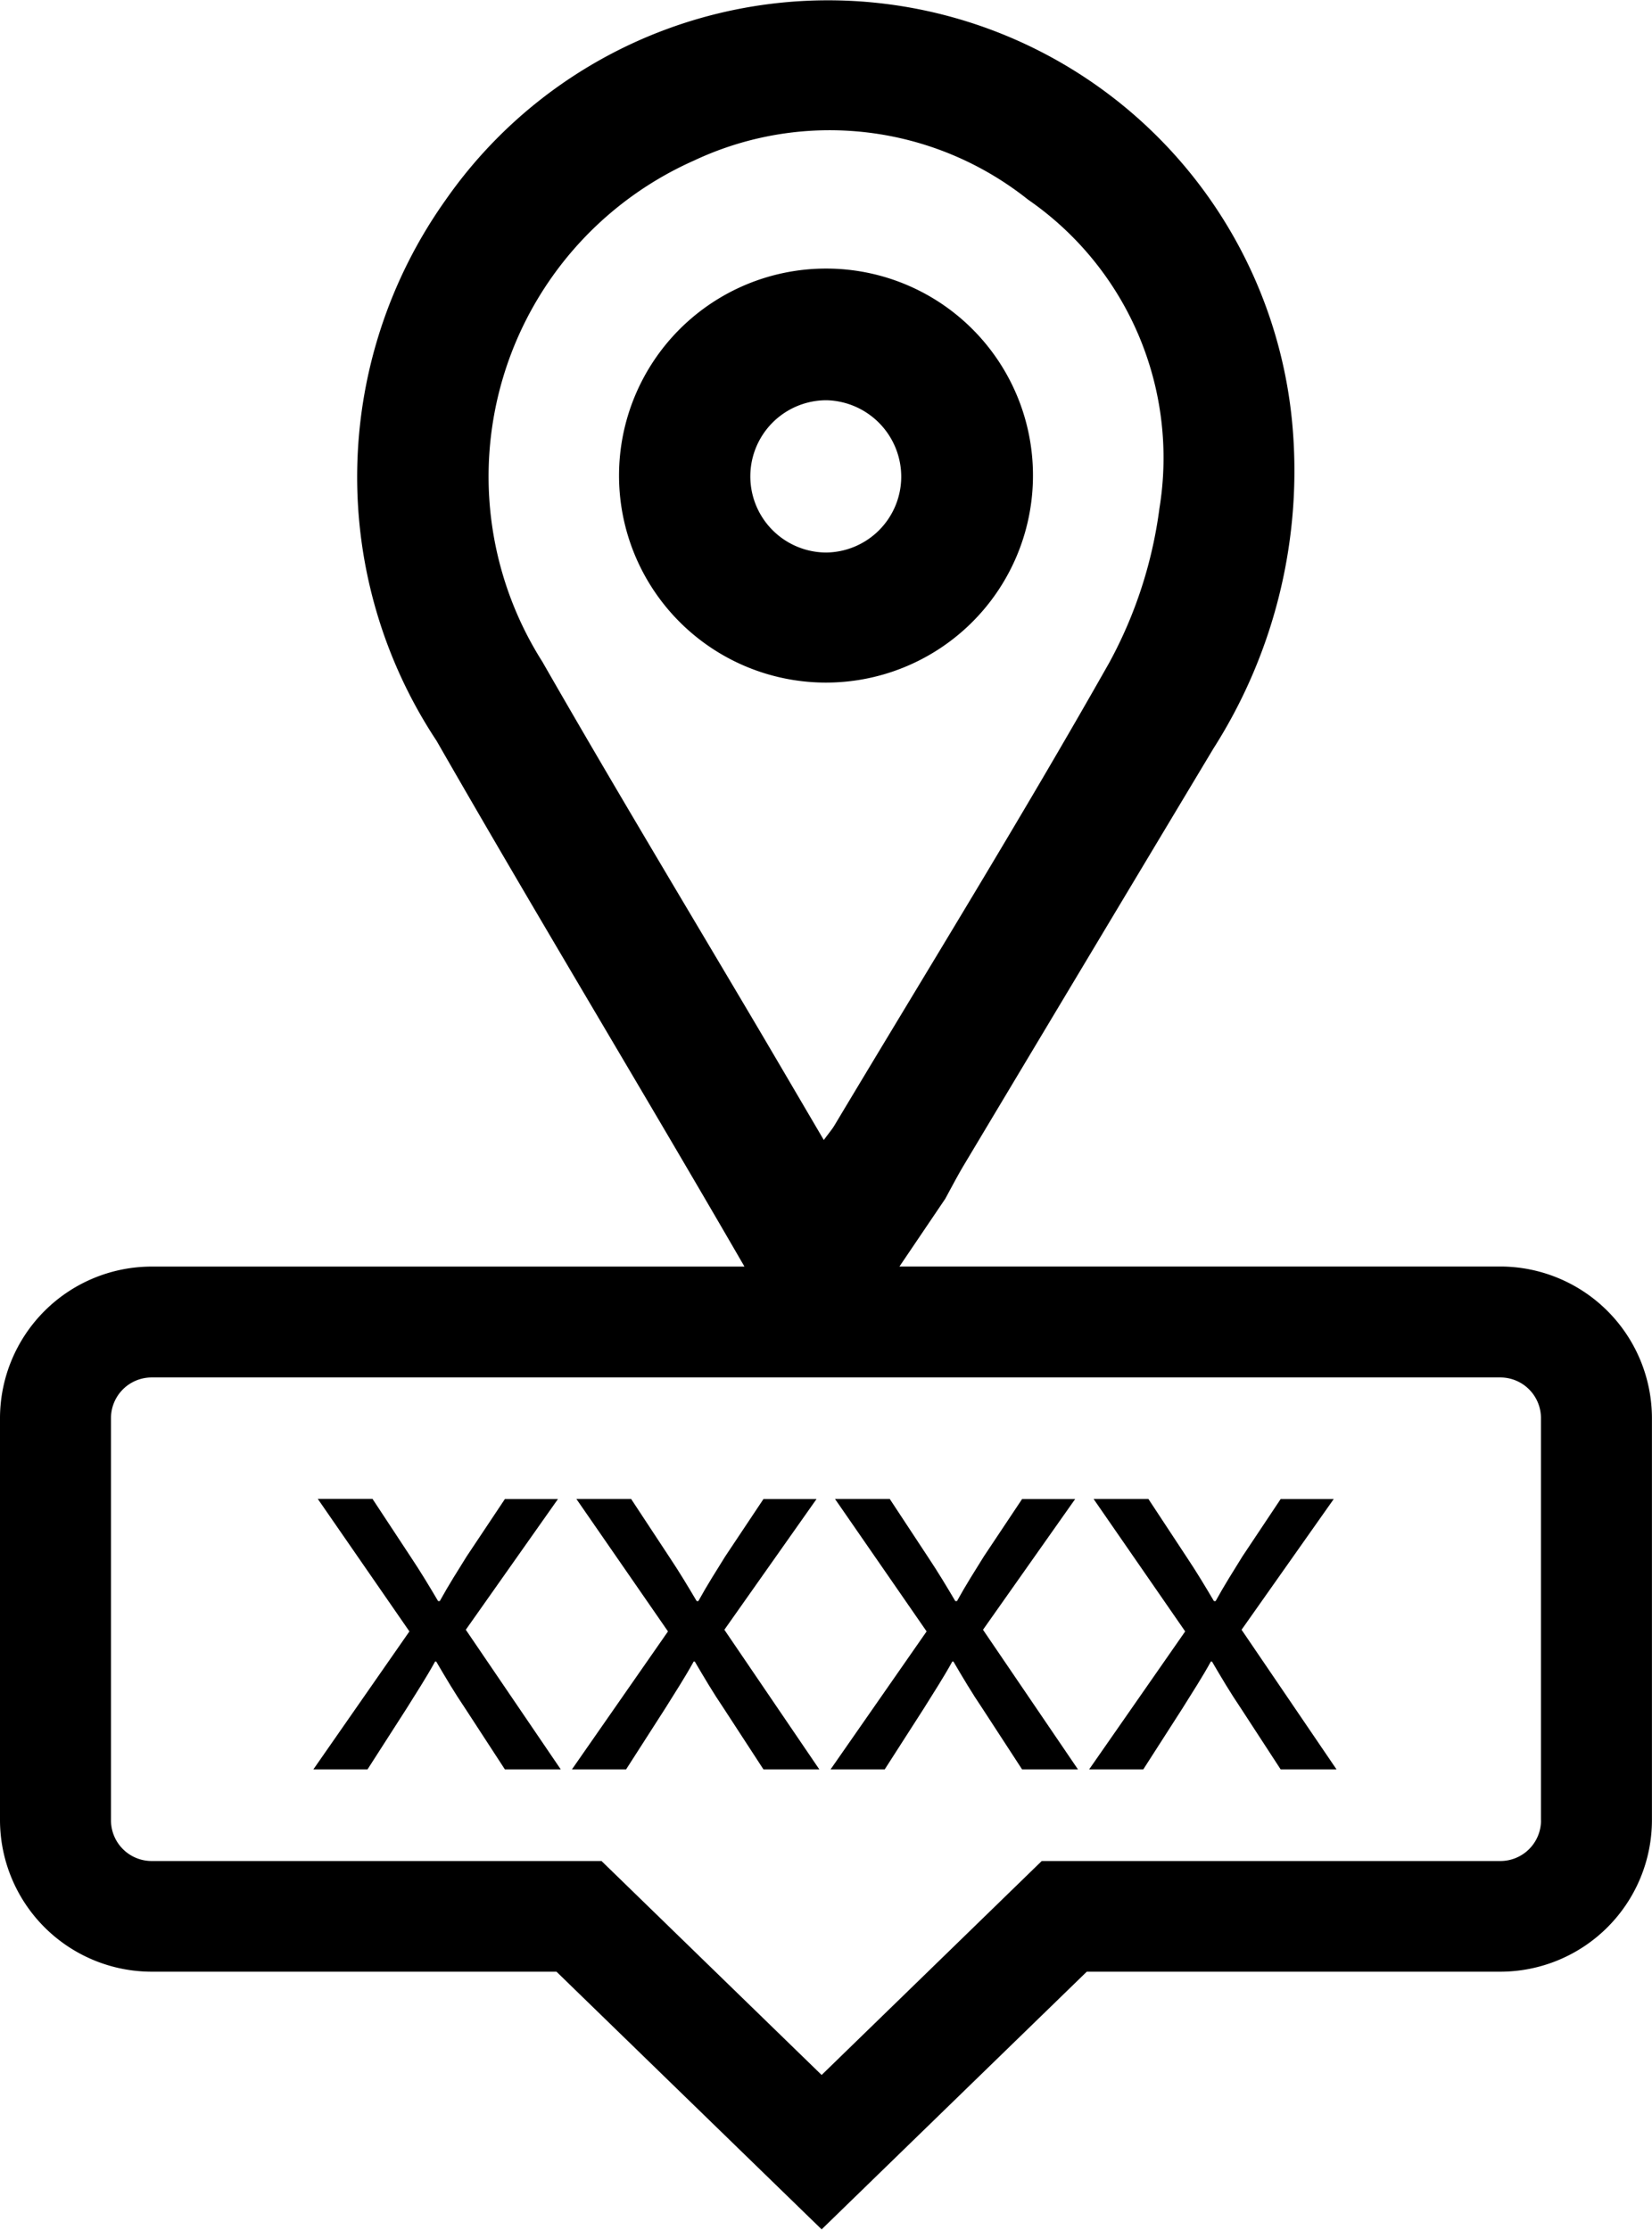 <svg xmlns="http://www.w3.org/2000/svg" width="25.901" height="34.951" viewBox="0 0 25.901 34.951">
  <g id="tour-code" transform="translate(-197.23 -87.77)">
    <g id="Group_3734" data-name="Group 3734" transform="translate(202.142 111.265)">
      <path id="Path_3183" data-name="Path 3183" d="M328.158,709.64l.6.911c.158.237.289.455.429.692h.026c.14-.254.28-.473.421-.7l.6-.9h.832l-1.445,2.049,1.489,2.189h-.876l-.622-.955c-.166-.245-.306-.482-.455-.736h-.017c-.14.254-.289.482-.447.736l-.613.955h-.849l1.506-2.163L327.3,709.64h.858Z" transform="translate(-327.23 -709.64)"/>
      <path id="Path_3184" data-name="Path 3184" d="M435.468,709.64l.6.911c.158.237.289.455.429.692h.026c.14-.254.28-.473.421-.7l.6-.9h.832l-1.445,2.049,1.489,2.189h-.876l-.622-.955c-.166-.245-.306-.482-.455-.736h-.017c-.14.254-.289.482-.447.736l-.613.955h-.849l1.506-2.163-1.436-2.076h.858Z" transform="translate(-430.486 -709.64)"/>
      <path id="Path_3185" data-name="Path 3185" d="M542.788,709.64l.6.911c.158.237.289.455.429.692h.026c.14-.254.28-.473.421-.7l.6-.9h.832l-1.445,2.049,1.489,2.189h-.876l-.622-.955c-.166-.245-.306-.482-.455-.736h-.017c-.14.254-.289.482-.447.736l-.613.955h-.849l1.506-2.163-1.436-2.076h.858Z" transform="translate(-533.751 -709.64)"/>
      <path id="Path_3186" data-name="Path 3186" d="M650.108,709.64l.6.911c.158.237.289.455.429.692h.026c.14-.254.28-.473.42-.7l.6-.9h.832l-1.445,2.049,1.489,2.189h-.876l-.622-.955c-.166-.245-.306-.482-.455-.736h-.017c-.14.254-.289.482-.447.736l-.613.955h-.849l1.506-2.163-1.436-2.076h.858Z" transform="translate(-637.016 -709.64)"/>
    </g>
    <path id="Path_3187" data-name="Path 3187" d="M220.754,107.623h-9.422l.719-1.063h0c.119-.22.2-.373.288-.521q1.956-3.269,3.916-6.536a8.1,8.1,0,0,0,1.233-5.123,7.309,7.309,0,0,0-13.275-3.47,7.491,7.491,0,0,0-.138,8.473c1.583,2.762,3.233,5.485,4.827,8.241h-9.3A2.38,2.38,0,0,0,197.23,110v6.3a2.38,2.38,0,0,0,2.377,2.377h6.348l4.157,4.039,4.157-4.039h6.484a2.379,2.379,0,0,0,2.377-2.377V110A2.38,2.38,0,0,0,220.754,107.623Zm-15.011-9.465a5.419,5.419,0,0,1,2.37-7.872,4.992,4.992,0,0,1,5.235.613,4.917,4.917,0,0,1,2.06,4.841,6.918,6.918,0,0,1-.786,2.417c-1.384,2.447-2.865,4.841-4.309,7.254-.037.062-.085.117-.167.229-.349-.594-.679-1.158-1.011-1.721C208,102,206.85,100.091,205.742,98.158Zm15.648,18.148a.637.637,0,0,1-.637.636h-7.191l-1.791,1.741-1.66,1.613-1.66-1.613-1.791-1.741h-7.054a.638.638,0,0,1-.637-.636V110a.638.638,0,0,1,.637-.638h21.146a.637.637,0,0,1,.637.638v6.3Z"/>
    <path id="Path_3188" data-name="Path 3188" d="M460.618,202.519a3.245,3.245,0,1,1-3.25-3.3,3.241,3.241,0,0,1,3.25,3.3Zm-2.065-.036a1.2,1.2,0,0,0-1.168-1.2,1.193,1.193,0,0,0-.009,2.387,1.19,1.19,0,0,0,1.177-1.19Z" transform="translate(-247.193 -107.239)"/>
  </g>
</svg>
